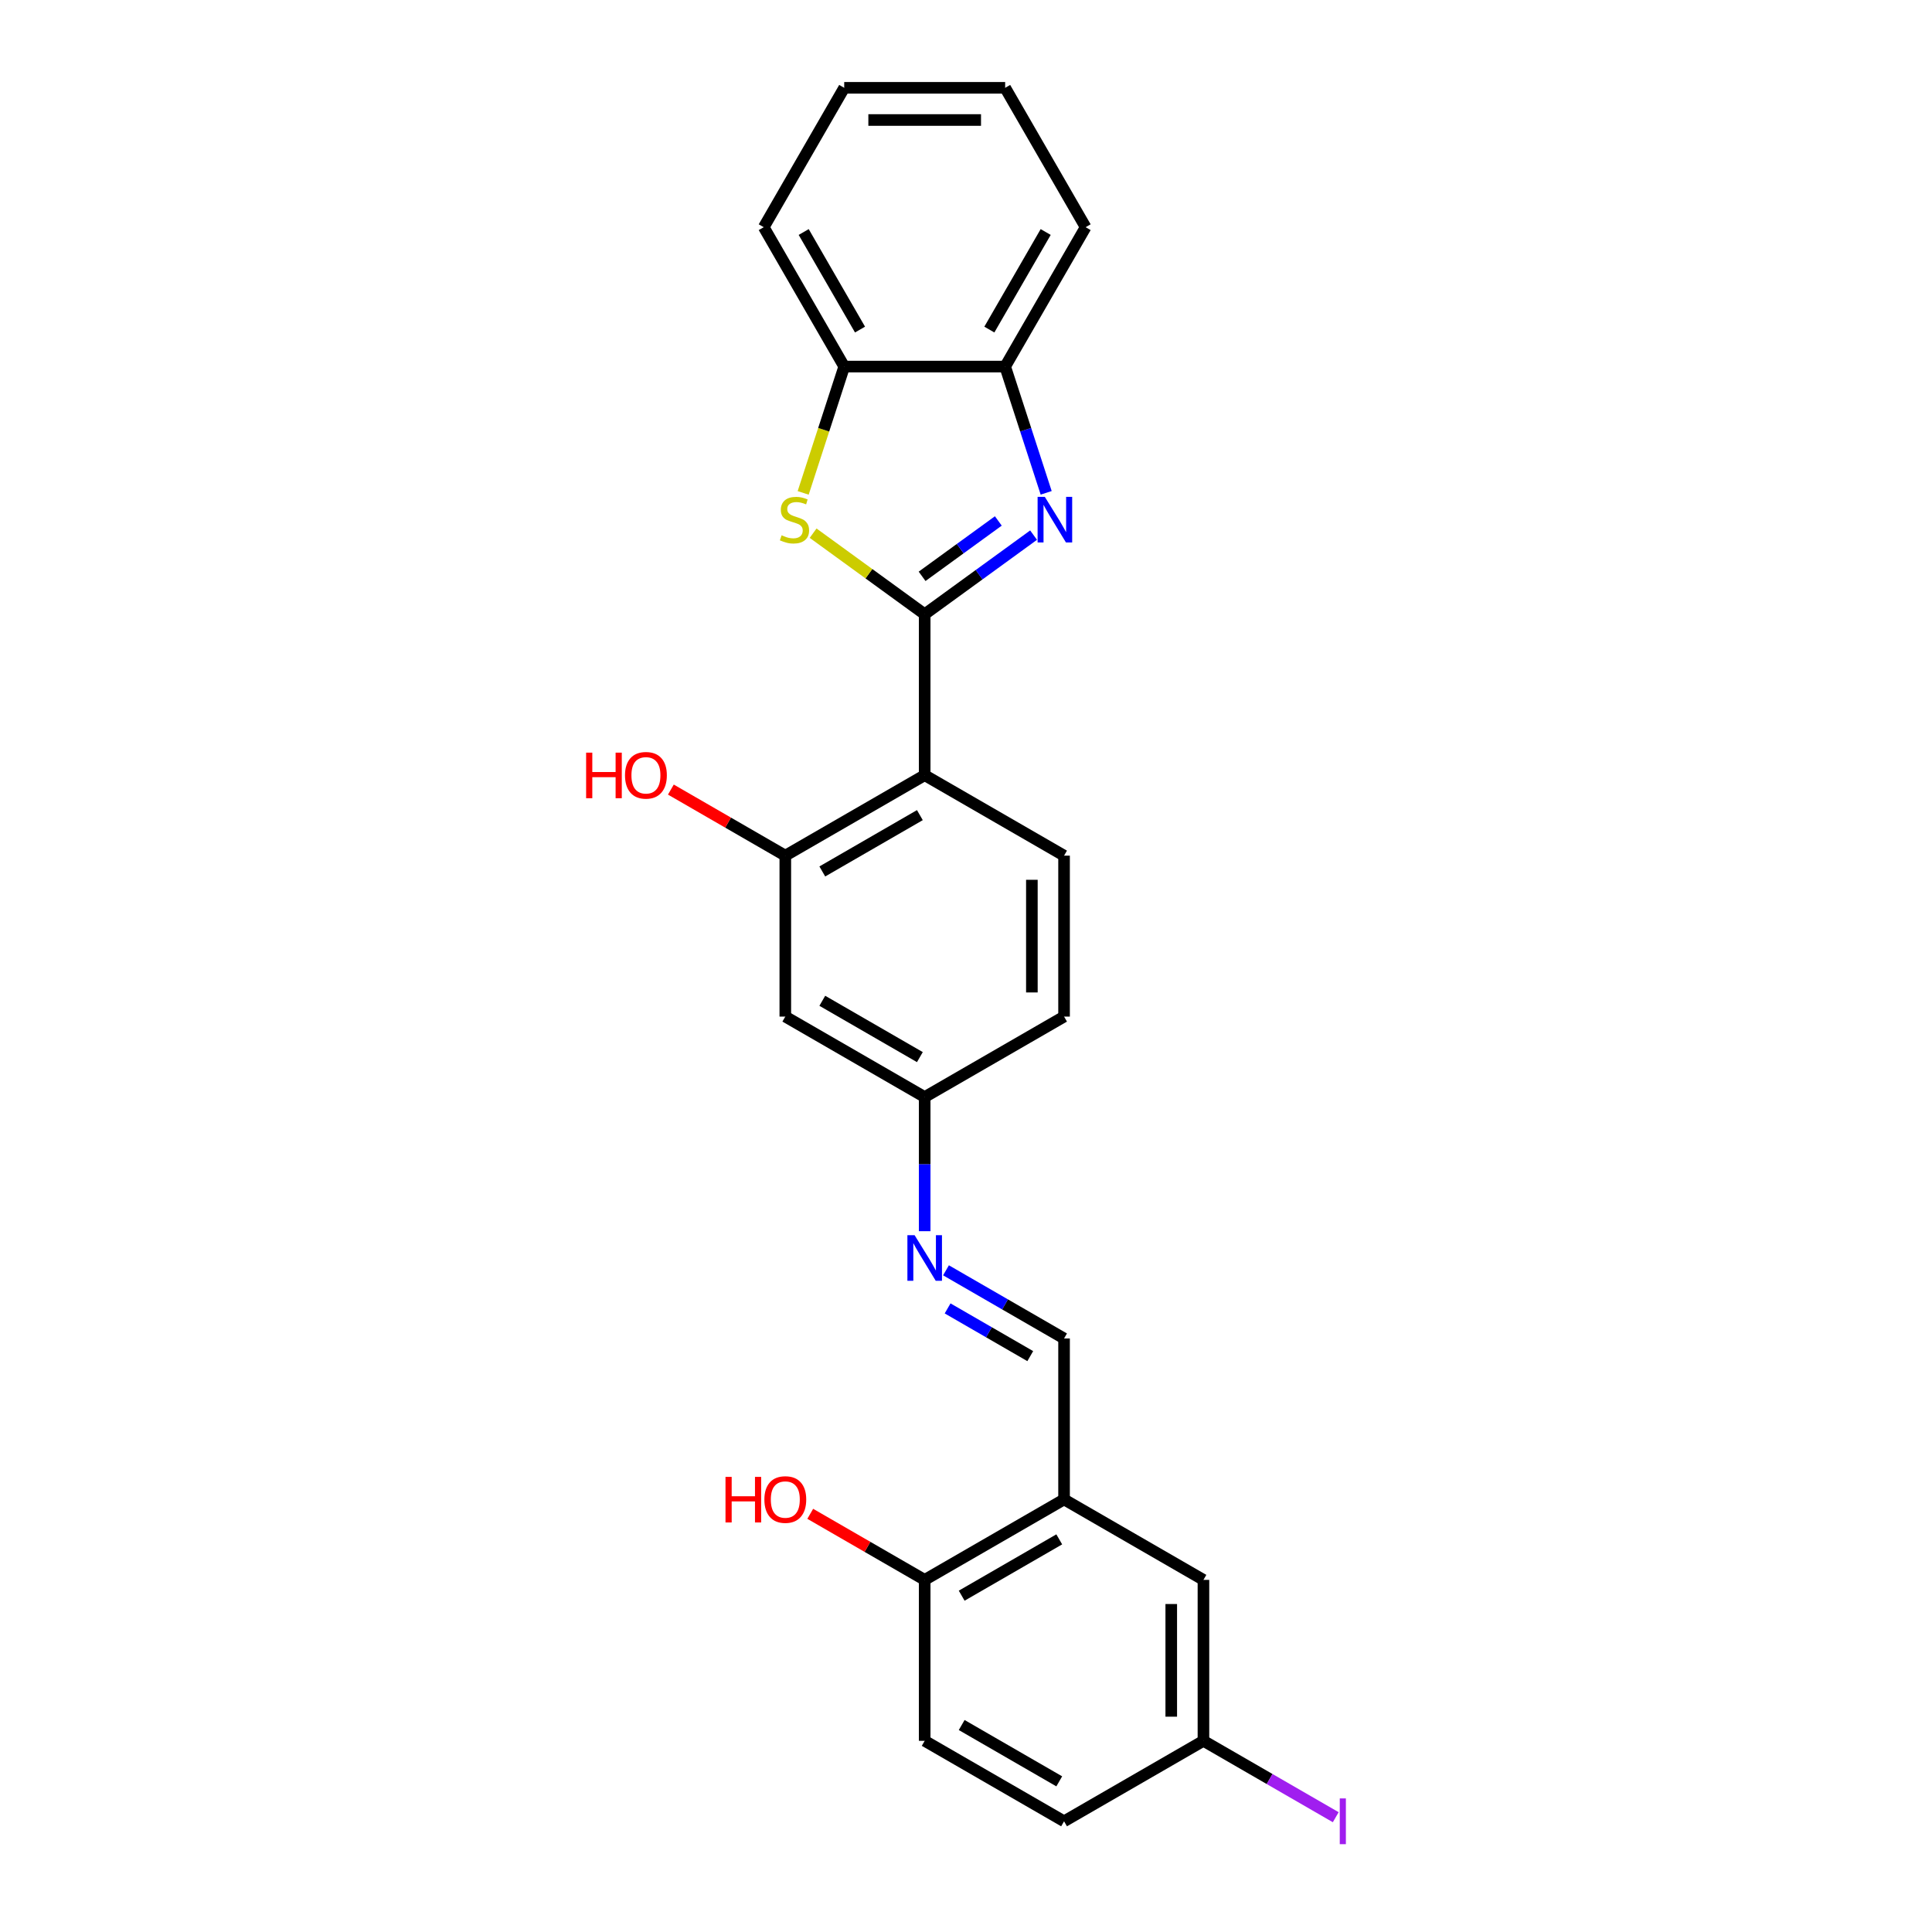 <?xml version='1.0' encoding='iso-8859-1'?>
<svg version='1.1' baseProfile='full'
              xmlns='http://www.w3.org/2000/svg'
                      xmlns:rdkit='http://www.rdkit.org/xml'
                      xmlns:xlink='http://www.w3.org/1999/xlink'
                  xml:space='preserve'
width='1000px' height='1000px' viewBox='0 0 1000 1000'>
<!-- END OF HEADER -->
<rect style='opacity:1.0;fill:#FFFFFF;stroke:none' width='1000' height='1000' x='0' y='0'> </rect>
<path class='bond-0' d='M 478.615,317.929 L 506.797,297.454' style='fill:none;fill-rule:evenodd;stroke:#000000;stroke-width:6px;stroke-linecap:butt;stroke-linejoin:miter;stroke-opacity:1' />
<path class='bond-0' d='M 506.797,297.454 L 534.979,276.978' style='fill:none;fill-rule:evenodd;stroke:#0000FF;stroke-width:6px;stroke-linecap:butt;stroke-linejoin:miter;stroke-opacity:1' />
<path class='bond-0' d='M 477.277,298.308 L 497.004,283.975' style='fill:none;fill-rule:evenodd;stroke:#000000;stroke-width:6px;stroke-linecap:butt;stroke-linejoin:miter;stroke-opacity:1' />
<path class='bond-0' d='M 497.004,283.975 L 516.732,269.642' style='fill:none;fill-rule:evenodd;stroke:#0000FF;stroke-width:6px;stroke-linecap:butt;stroke-linejoin:miter;stroke-opacity:1' />
<path class='bond-1' d='M 478.615,317.929 L 478.615,401.232' style='fill:none;fill-rule:evenodd;stroke:#000000;stroke-width:6px;stroke-linecap:butt;stroke-linejoin:miter;stroke-opacity:1' />
<path class='bond-2' d='M 478.615,317.929 L 449.742,296.951' style='fill:none;fill-rule:evenodd;stroke:#000000;stroke-width:6px;stroke-linecap:butt;stroke-linejoin:miter;stroke-opacity:1' />
<path class='bond-2' d='M 449.742,296.951 L 420.868,275.973' style='fill:none;fill-rule:evenodd;stroke:#CCCC00;stroke-width:6px;stroke-linecap:butt;stroke-linejoin:miter;stroke-opacity:1' />
<path class='bond-4' d='M 541.499,255.087 L 530.883,222.413' style='fill:none;fill-rule:evenodd;stroke:#0000FF;stroke-width:6px;stroke-linecap:butt;stroke-linejoin:miter;stroke-opacity:1' />
<path class='bond-4' d='M 530.883,222.413 L 520.267,189.739' style='fill:none;fill-rule:evenodd;stroke:#000000;stroke-width:6px;stroke-linecap:butt;stroke-linejoin:miter;stroke-opacity:1' />
<path class='bond-3' d='M 478.615,401.232 L 406.473,442.883' style='fill:none;fill-rule:evenodd;stroke:#000000;stroke-width:6px;stroke-linecap:butt;stroke-linejoin:miter;stroke-opacity:1' />
<path class='bond-3' d='M 476.124,421.908 L 425.624,451.064' style='fill:none;fill-rule:evenodd;stroke:#000000;stroke-width:6px;stroke-linecap:butt;stroke-linejoin:miter;stroke-opacity:1' />
<path class='bond-9' d='M 478.615,401.232 L 550.757,442.883' style='fill:none;fill-rule:evenodd;stroke:#000000;stroke-width:6px;stroke-linecap:butt;stroke-linejoin:miter;stroke-opacity:1' />
<path class='bond-6' d='M 415.72,255.12 L 426.342,222.43' style='fill:none;fill-rule:evenodd;stroke:#CCCC00;stroke-width:6px;stroke-linecap:butt;stroke-linejoin:miter;stroke-opacity:1' />
<path class='bond-6' d='M 426.342,222.43 L 436.964,189.739' style='fill:none;fill-rule:evenodd;stroke:#000000;stroke-width:6px;stroke-linecap:butt;stroke-linejoin:miter;stroke-opacity:1' />
<path class='bond-10' d='M 406.473,442.883 L 406.473,526.186' style='fill:none;fill-rule:evenodd;stroke:#000000;stroke-width:6px;stroke-linecap:butt;stroke-linejoin:miter;stroke-opacity:1' />
<path class='bond-17' d='M 406.473,442.883 L 376.858,425.785' style='fill:none;fill-rule:evenodd;stroke:#000000;stroke-width:6px;stroke-linecap:butt;stroke-linejoin:miter;stroke-opacity:1' />
<path class='bond-17' d='M 376.858,425.785 L 347.242,408.686' style='fill:none;fill-rule:evenodd;stroke:#FF0000;stroke-width:6px;stroke-linecap:butt;stroke-linejoin:miter;stroke-opacity:1' />
<path class='bond-21' d='M 520.267,189.739 L 561.918,117.597' style='fill:none;fill-rule:evenodd;stroke:#000000;stroke-width:6px;stroke-linecap:butt;stroke-linejoin:miter;stroke-opacity:1' />
<path class='bond-21' d='M 512.086,170.588 L 541.242,120.088' style='fill:none;fill-rule:evenodd;stroke:#000000;stroke-width:6px;stroke-linecap:butt;stroke-linejoin:miter;stroke-opacity:1' />
<path class='bond-25' d='M 520.267,189.739 L 436.964,189.739' style='fill:none;fill-rule:evenodd;stroke:#000000;stroke-width:6px;stroke-linecap:butt;stroke-linejoin:miter;stroke-opacity:1' />
<path class='bond-5' d='M 550.757,776.094 L 550.757,692.791' style='fill:none;fill-rule:evenodd;stroke:#000000;stroke-width:6px;stroke-linecap:butt;stroke-linejoin:miter;stroke-opacity:1' />
<path class='bond-11' d='M 550.757,776.094 L 478.615,817.746' style='fill:none;fill-rule:evenodd;stroke:#000000;stroke-width:6px;stroke-linecap:butt;stroke-linejoin:miter;stroke-opacity:1' />
<path class='bond-11' d='M 548.266,796.77 L 497.767,825.926' style='fill:none;fill-rule:evenodd;stroke:#000000;stroke-width:6px;stroke-linecap:butt;stroke-linejoin:miter;stroke-opacity:1' />
<path class='bond-12' d='M 550.757,776.094 L 622.9,817.746' style='fill:none;fill-rule:evenodd;stroke:#000000;stroke-width:6px;stroke-linecap:butt;stroke-linejoin:miter;stroke-opacity:1' />
<path class='bond-22' d='M 436.964,189.739 L 395.312,117.597' style='fill:none;fill-rule:evenodd;stroke:#000000;stroke-width:6px;stroke-linecap:butt;stroke-linejoin:miter;stroke-opacity:1' />
<path class='bond-22' d='M 445.144,170.588 L 415.989,120.088' style='fill:none;fill-rule:evenodd;stroke:#000000;stroke-width:6px;stroke-linecap:butt;stroke-linejoin:miter;stroke-opacity:1' />
<path class='bond-7' d='M 550.757,692.791 L 520.201,675.15' style='fill:none;fill-rule:evenodd;stroke:#000000;stroke-width:6px;stroke-linecap:butt;stroke-linejoin:miter;stroke-opacity:1' />
<path class='bond-7' d='M 520.201,675.15 L 489.644,657.508' style='fill:none;fill-rule:evenodd;stroke:#0000FF;stroke-width:6px;stroke-linecap:butt;stroke-linejoin:miter;stroke-opacity:1' />
<path class='bond-7' d='M 533.26,701.927 L 511.871,689.578' style='fill:none;fill-rule:evenodd;stroke:#000000;stroke-width:6px;stroke-linecap:butt;stroke-linejoin:miter;stroke-opacity:1' />
<path class='bond-7' d='M 511.871,689.578 L 490.481,677.229' style='fill:none;fill-rule:evenodd;stroke:#0000FF;stroke-width:6px;stroke-linecap:butt;stroke-linejoin:miter;stroke-opacity:1' />
<path class='bond-8' d='M 478.615,637.262 L 478.615,602.55' style='fill:none;fill-rule:evenodd;stroke:#0000FF;stroke-width:6px;stroke-linecap:butt;stroke-linejoin:miter;stroke-opacity:1' />
<path class='bond-8' d='M 478.615,602.55 L 478.615,567.837' style='fill:none;fill-rule:evenodd;stroke:#000000;stroke-width:6px;stroke-linecap:butt;stroke-linejoin:miter;stroke-opacity:1' />
<path class='bond-16' d='M 550.757,442.883 L 550.757,526.186' style='fill:none;fill-rule:evenodd;stroke:#000000;stroke-width:6px;stroke-linecap:butt;stroke-linejoin:miter;stroke-opacity:1' />
<path class='bond-16' d='M 534.097,455.379 L 534.097,513.691' style='fill:none;fill-rule:evenodd;stroke:#000000;stroke-width:6px;stroke-linecap:butt;stroke-linejoin:miter;stroke-opacity:1' />
<path class='bond-27' d='M 406.473,526.186 L 478.615,567.837' style='fill:none;fill-rule:evenodd;stroke:#000000;stroke-width:6px;stroke-linecap:butt;stroke-linejoin:miter;stroke-opacity:1' />
<path class='bond-27' d='M 425.624,518.005 L 476.124,547.161' style='fill:none;fill-rule:evenodd;stroke:#000000;stroke-width:6px;stroke-linecap:butt;stroke-linejoin:miter;stroke-opacity:1' />
<path class='bond-14' d='M 478.615,817.746 L 478.615,901.048' style='fill:none;fill-rule:evenodd;stroke:#000000;stroke-width:6px;stroke-linecap:butt;stroke-linejoin:miter;stroke-opacity:1' />
<path class='bond-20' d='M 478.615,817.746 L 449,800.647' style='fill:none;fill-rule:evenodd;stroke:#000000;stroke-width:6px;stroke-linecap:butt;stroke-linejoin:miter;stroke-opacity:1' />
<path class='bond-20' d='M 449,800.647 L 419.385,783.549' style='fill:none;fill-rule:evenodd;stroke:#FF0000;stroke-width:6px;stroke-linecap:butt;stroke-linejoin:miter;stroke-opacity:1' />
<path class='bond-15' d='M 622.9,817.746 L 622.9,901.048' style='fill:none;fill-rule:evenodd;stroke:#000000;stroke-width:6px;stroke-linecap:butt;stroke-linejoin:miter;stroke-opacity:1' />
<path class='bond-15' d='M 606.239,830.241 L 606.239,888.553' style='fill:none;fill-rule:evenodd;stroke:#000000;stroke-width:6px;stroke-linecap:butt;stroke-linejoin:miter;stroke-opacity:1' />
<path class='bond-13' d='M 478.615,567.837 L 550.757,526.186' style='fill:none;fill-rule:evenodd;stroke:#000000;stroke-width:6px;stroke-linecap:butt;stroke-linejoin:miter;stroke-opacity:1' />
<path class='bond-28' d='M 478.615,901.048 L 550.757,942.7' style='fill:none;fill-rule:evenodd;stroke:#000000;stroke-width:6px;stroke-linecap:butt;stroke-linejoin:miter;stroke-opacity:1' />
<path class='bond-28' d='M 497.767,892.868 L 548.266,922.024' style='fill:none;fill-rule:evenodd;stroke:#000000;stroke-width:6px;stroke-linecap:butt;stroke-linejoin:miter;stroke-opacity:1' />
<path class='bond-18' d='M 622.9,901.048 L 550.757,942.7' style='fill:none;fill-rule:evenodd;stroke:#000000;stroke-width:6px;stroke-linecap:butt;stroke-linejoin:miter;stroke-opacity:1' />
<path class='bond-19' d='M 622.9,901.048 L 657.138,920.816' style='fill:none;fill-rule:evenodd;stroke:#000000;stroke-width:6px;stroke-linecap:butt;stroke-linejoin:miter;stroke-opacity:1' />
<path class='bond-19' d='M 657.138,920.816 L 691.377,940.584' style='fill:none;fill-rule:evenodd;stroke:#A01EEF;stroke-width:6px;stroke-linecap:butt;stroke-linejoin:miter;stroke-opacity:1' />
<path class='bond-23' d='M 561.918,117.597 L 520.267,45.455' style='fill:none;fill-rule:evenodd;stroke:#000000;stroke-width:6px;stroke-linecap:butt;stroke-linejoin:miter;stroke-opacity:1' />
<path class='bond-24' d='M 395.312,117.597 L 436.964,45.455' style='fill:none;fill-rule:evenodd;stroke:#000000;stroke-width:6px;stroke-linecap:butt;stroke-linejoin:miter;stroke-opacity:1' />
<path class='bond-26' d='M 520.267,45.455 L 436.964,45.455' style='fill:none;fill-rule:evenodd;stroke:#000000;stroke-width:6px;stroke-linecap:butt;stroke-linejoin:miter;stroke-opacity:1' />
<path class='bond-26' d='M 507.771,62.115 L 449.459,62.115' style='fill:none;fill-rule:evenodd;stroke:#000000;stroke-width:6px;stroke-linecap:butt;stroke-linejoin:miter;stroke-opacity:1' />
<path  class='atom-1' d='M 540.794 257.169
L 548.524 269.665
Q 549.291 270.897, 550.523 273.13
Q 551.756 275.362, 551.823 275.496
L 551.823 257.169
L 554.955 257.169
L 554.955 280.761
L 551.723 280.761
L 543.426 267.099
Q 542.46 265.499, 541.427 263.667
Q 540.427 261.834, 540.127 261.268
L 540.127 280.761
L 537.062 280.761
L 537.062 257.169
L 540.794 257.169
' fill='#0000FF'/>
<path  class='atom-3' d='M 404.558 277.062
Q 404.824 277.162, 405.924 277.628
Q 407.023 278.095, 408.223 278.395
Q 409.456 278.661, 410.655 278.661
Q 412.888 278.661, 414.187 277.595
Q 415.487 276.495, 415.487 274.596
Q 415.487 273.297, 414.82 272.497
Q 414.187 271.697, 413.188 271.264
Q 412.188 270.831, 410.522 270.331
Q 408.423 269.698, 407.157 269.098
Q 405.924 268.498, 405.024 267.232
Q 404.158 265.966, 404.158 263.833
Q 404.158 260.868, 406.157 259.035
Q 408.19 257.202, 412.188 257.202
Q 414.92 257.202, 418.019 258.502
L 417.253 261.068
Q 414.421 259.901, 412.288 259.901
Q 409.989 259.901, 408.723 260.868
Q 407.456 261.801, 407.49 263.434
Q 407.49 264.7, 408.123 265.466
Q 408.789 266.233, 409.722 266.666
Q 410.689 267.099, 412.288 267.599
Q 414.421 268.265, 415.687 268.932
Q 416.953 269.598, 417.853 270.964
Q 418.786 272.297, 418.786 274.596
Q 418.786 277.862, 416.586 279.628
Q 414.421 281.36, 410.789 281.36
Q 408.689 281.36, 407.09 280.894
Q 405.524 280.461, 403.658 279.694
L 404.558 277.062
' fill='#CCCC00'/>
<path  class='atom-9' d='M 473.4 639.344
L 481.131 651.84
Q 481.897 653.073, 483.13 655.305
Q 484.363 657.538, 484.43 657.671
L 484.43 639.344
L 487.562 639.344
L 487.562 662.936
L 484.33 662.936
L 476.033 649.274
Q 475.066 647.675, 474.033 645.842
Q 473.034 644.009, 472.734 643.443
L 472.734 662.936
L 469.668 662.936
L 469.668 639.344
L 473.4 639.344
' fill='#0000FF'/>
<path  class='atom-18' d='M 303.375 389.569
L 306.574 389.569
L 306.574 399.599
L 318.636 399.599
L 318.636 389.569
L 321.835 389.569
L 321.835 413.161
L 318.636 413.161
L 318.636 402.265
L 306.574 402.265
L 306.574 413.161
L 303.375 413.161
L 303.375 389.569
' fill='#FF0000'/>
<path  class='atom-18' d='M 323.501 401.298
Q 323.501 395.634, 326.3 392.468
Q 329.099 389.303, 334.33 389.303
Q 339.562 389.303, 342.361 392.468
Q 345.16 395.634, 345.16 401.298
Q 345.16 407.03, 342.328 410.295
Q 339.495 413.527, 334.33 413.527
Q 329.132 413.527, 326.3 410.295
Q 323.501 407.063, 323.501 401.298
M 334.33 410.862
Q 337.929 410.862, 339.862 408.462
Q 341.828 406.03, 341.828 401.298
Q 341.828 396.667, 339.862 394.334
Q 337.929 391.968, 334.33 391.968
Q 330.732 391.968, 328.766 394.301
Q 326.833 396.633, 326.833 401.298
Q 326.833 406.063, 328.766 408.462
Q 330.732 410.862, 334.33 410.862
' fill='#FF0000'/>
<path  class='atom-20' d='M 693.459 930.854
L 696.625 930.854
L 696.625 954.545
L 693.459 954.545
L 693.459 930.854
' fill='#A01EEF'/>
<path  class='atom-21' d='M 375.517 764.432
L 378.716 764.432
L 378.716 774.462
L 390.779 774.462
L 390.779 764.432
L 393.977 764.432
L 393.977 788.023
L 390.779 788.023
L 390.779 777.127
L 378.716 777.127
L 378.716 788.023
L 375.517 788.023
L 375.517 764.432
' fill='#FF0000'/>
<path  class='atom-21' d='M 395.643 776.161
Q 395.643 770.496, 398.442 767.331
Q 401.241 764.165, 406.473 764.165
Q 411.704 764.165, 414.503 767.331
Q 417.302 770.496, 417.302 776.161
Q 417.302 781.892, 414.47 785.158
Q 411.638 788.39, 406.473 788.39
Q 401.275 788.39, 398.442 785.158
Q 395.643 781.925, 395.643 776.161
M 406.473 785.724
Q 410.071 785.724, 412.004 783.325
Q 413.97 780.892, 413.97 776.161
Q 413.97 771.529, 412.004 769.197
Q 410.071 766.831, 406.473 766.831
Q 402.874 766.831, 400.908 769.163
Q 398.976 771.496, 398.976 776.161
Q 398.976 780.926, 400.908 783.325
Q 402.874 785.724, 406.473 785.724
' fill='#FF0000'/>
</svg>
